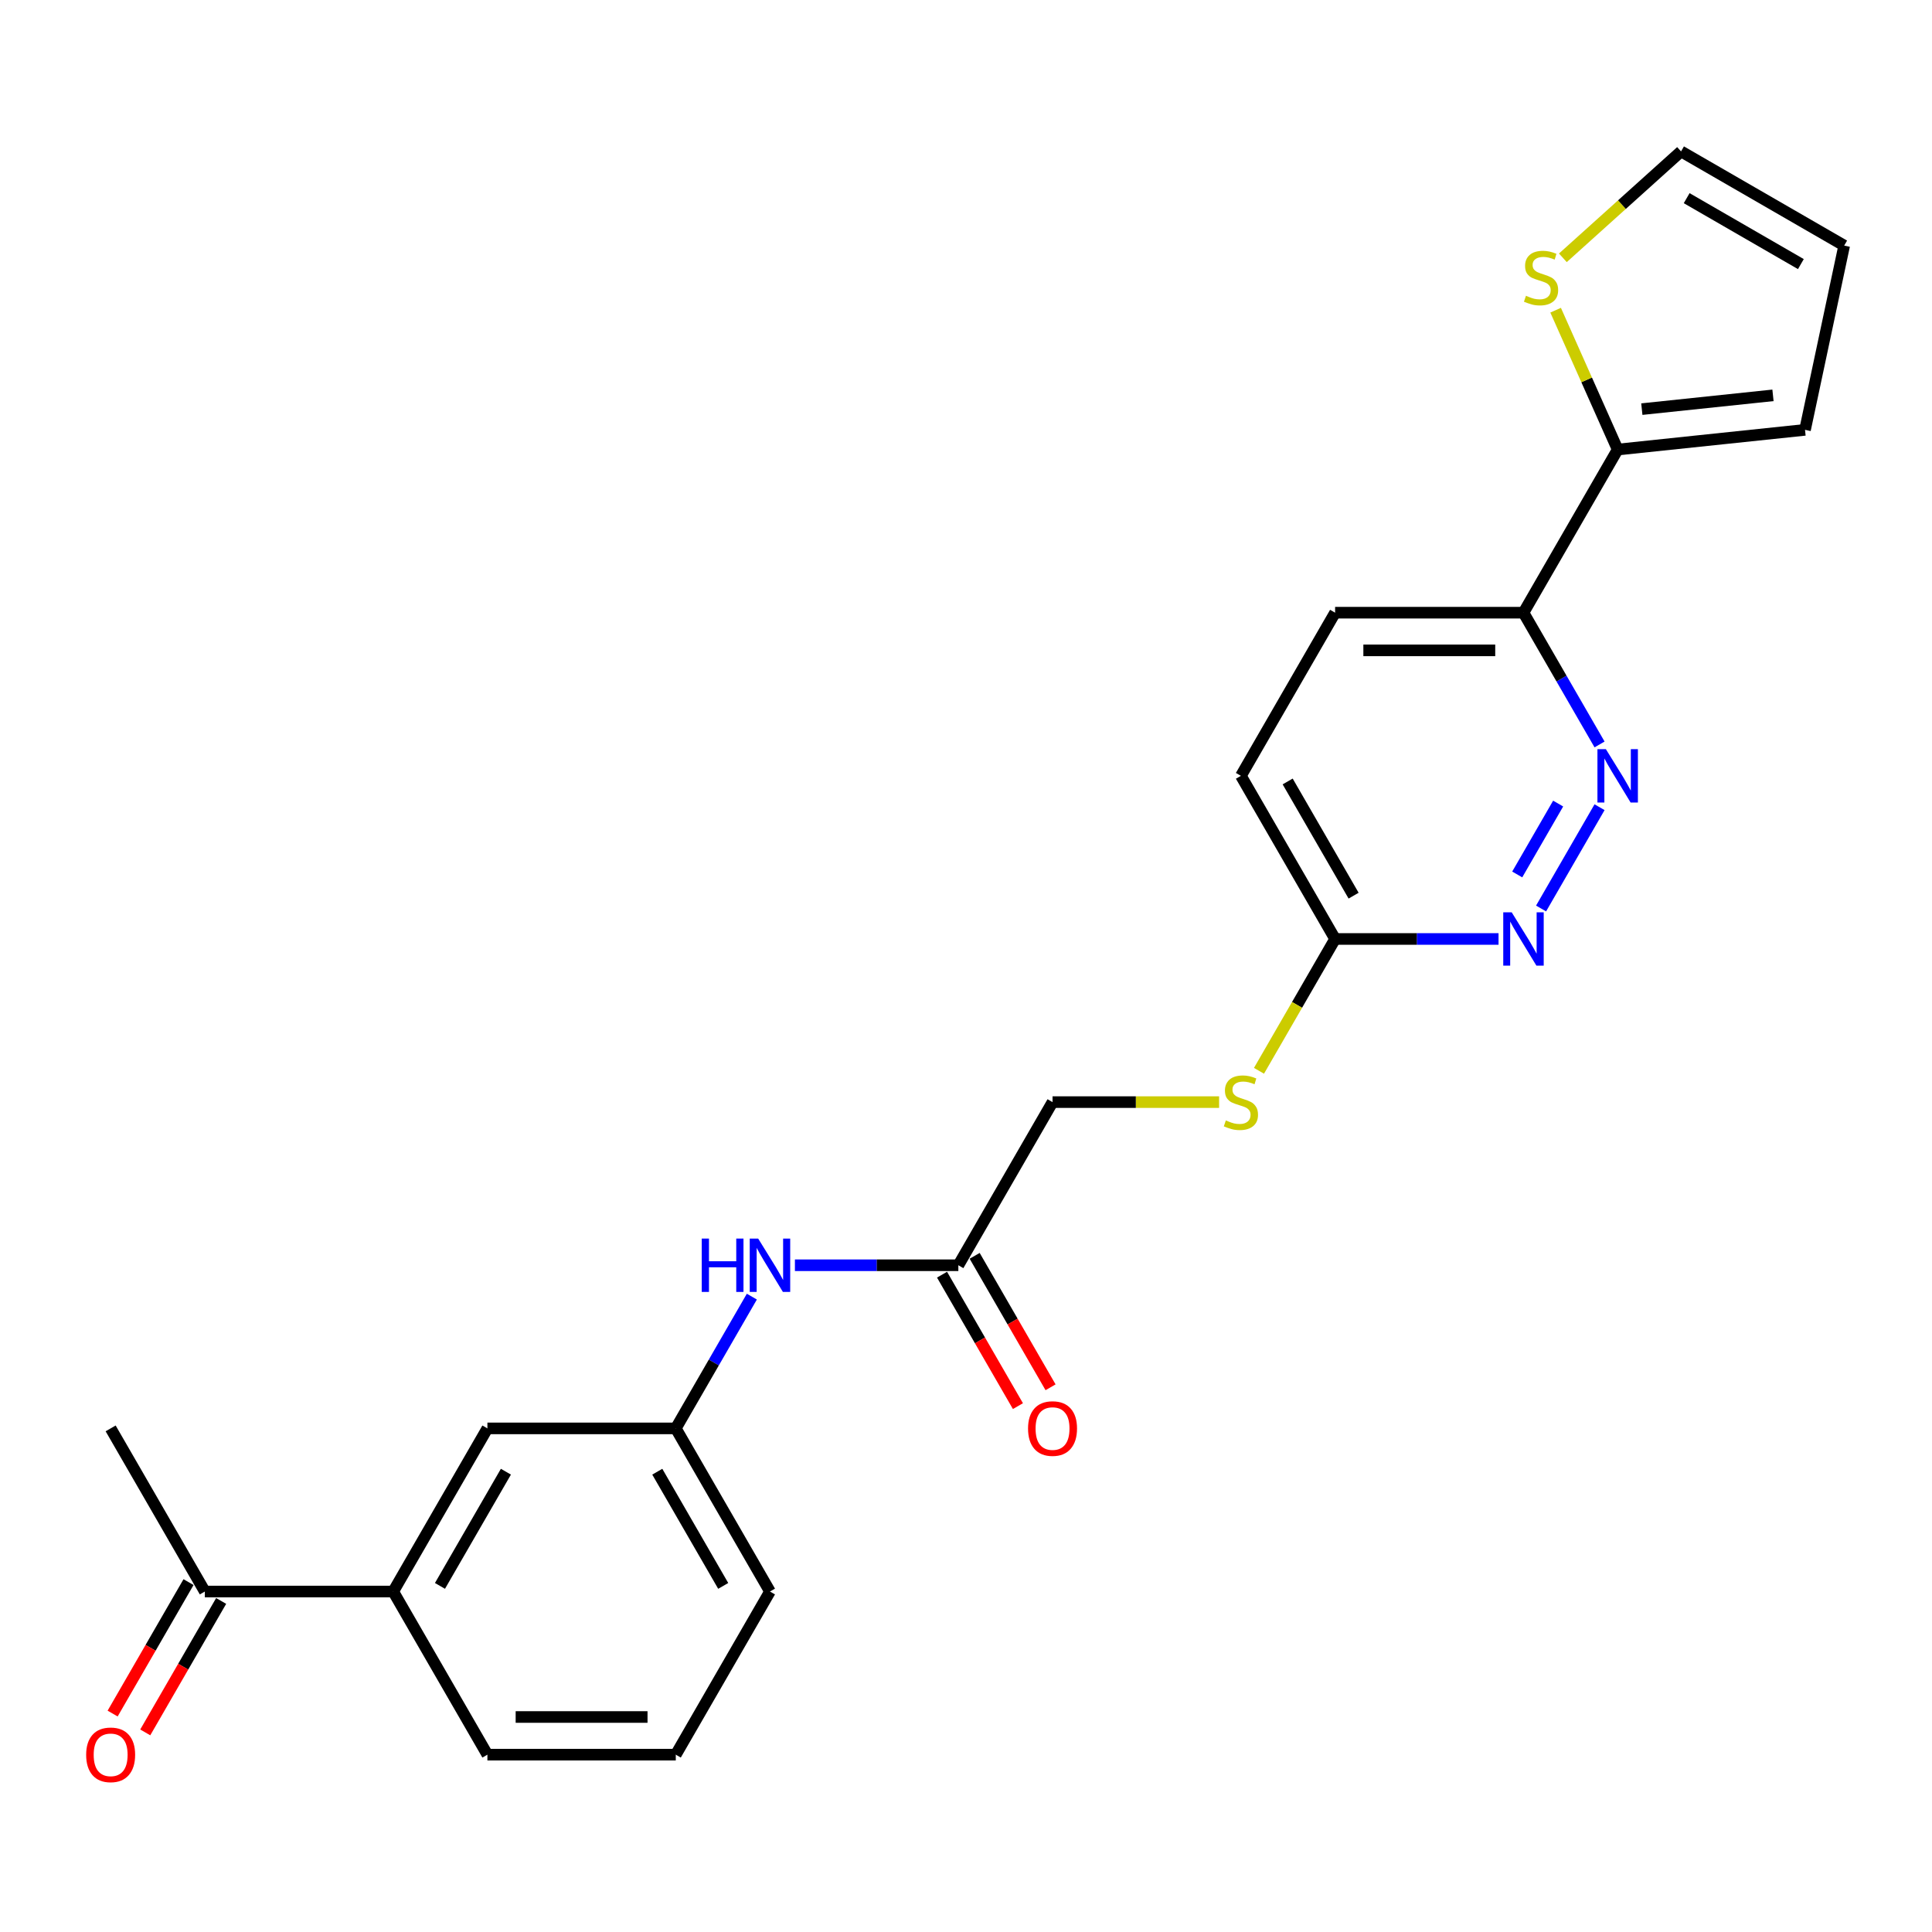 <?xml version='1.0' encoding='iso-8859-1'?>
<svg version='1.1' baseProfile='full'
              xmlns='http://www.w3.org/2000/svg'
                      xmlns:rdkit='http://www.rdkit.org/xml'
                      xmlns:xlink='http://www.w3.org/1999/xlink'
                  xml:space='preserve'
width='1000px' height='1000px' viewBox='0 0 1000 1000'>
<!-- END OF HEADER -->
<rect style='opacity:1.0;fill:#FFFFFF;stroke:none' width='1000' height='1000' x='0' y='0'> </rect>
<path class='bond-1' d='M 827.925,417.813 L 797.659,470.234' style='fill:none;fill-rule:evenodd;stroke:#0000FF;stroke-width:6px;stroke-linecap:butt;stroke-linejoin:miter;stroke-opacity:1' />
<path class='bond-1' d='M 806.497,415.926 L 785.311,452.621' style='fill:none;fill-rule:evenodd;stroke:#0000FF;stroke-width:6px;stroke-linecap:butt;stroke-linejoin:miter;stroke-opacity:1' />
<path class='bond-2' d='M 827.925,385.325 L 808.238,351.226' style='fill:none;fill-rule:evenodd;stroke:#0000FF;stroke-width:6px;stroke-linecap:butt;stroke-linejoin:miter;stroke-opacity:1' />
<path class='bond-2' d='M 808.238,351.226 L 788.551,317.128' style='fill:none;fill-rule:evenodd;stroke:#000000;stroke-width:6px;stroke-linecap:butt;stroke-linejoin:miter;stroke-opacity:1' />
<path class='bond-0' d='M 837.303,232.687 L 788.551,317.128' style='fill:none;fill-rule:evenodd;stroke:#000000;stroke-width:6px;stroke-linecap:butt;stroke-linejoin:miter;stroke-opacity:1' />
<path class='bond-3' d='M 837.303,232.687 L 821.247,196.623' style='fill:none;fill-rule:evenodd;stroke:#000000;stroke-width:6px;stroke-linecap:butt;stroke-linejoin:miter;stroke-opacity:1' />
<path class='bond-3' d='M 821.247,196.623 L 805.19,160.559' style='fill:none;fill-rule:evenodd;stroke:#CCCC00;stroke-width:6px;stroke-linecap:butt;stroke-linejoin:miter;stroke-opacity:1' />
<path class='bond-9' d='M 837.303,232.687 L 934.273,222.495' style='fill:none;fill-rule:evenodd;stroke:#000000;stroke-width:6px;stroke-linecap:butt;stroke-linejoin:miter;stroke-opacity:1' />
<path class='bond-9' d='M 849.81,211.764 L 917.689,204.63' style='fill:none;fill-rule:evenodd;stroke:#000000;stroke-width:6px;stroke-linecap:butt;stroke-linejoin:miter;stroke-opacity:1' />
<path class='bond-5' d='M 775.642,486.01 L 733.344,486.01' style='fill:none;fill-rule:evenodd;stroke:#0000FF;stroke-width:6px;stroke-linecap:butt;stroke-linejoin:miter;stroke-opacity:1' />
<path class='bond-5' d='M 733.344,486.01 L 691.047,486.01' style='fill:none;fill-rule:evenodd;stroke:#000000;stroke-width:6px;stroke-linecap:butt;stroke-linejoin:miter;stroke-opacity:1' />
<path class='bond-16' d='M 788.551,317.128 L 691.047,317.128' style='fill:none;fill-rule:evenodd;stroke:#000000;stroke-width:6px;stroke-linecap:butt;stroke-linejoin:miter;stroke-opacity:1' />
<path class='bond-16' d='M 773.926,336.629 L 705.673,336.629' style='fill:none;fill-rule:evenodd;stroke:#000000;stroke-width:6px;stroke-linecap:butt;stroke-linejoin:miter;stroke-opacity:1' />
<path class='bond-12' d='M 808.936,133.446 L 839.52,105.908' style='fill:none;fill-rule:evenodd;stroke:#CCCC00;stroke-width:6px;stroke-linecap:butt;stroke-linejoin:miter;stroke-opacity:1' />
<path class='bond-12' d='M 839.52,105.908 L 870.104,78.369' style='fill:none;fill-rule:evenodd;stroke:#000000;stroke-width:6px;stroke-linecap:butt;stroke-linejoin:miter;stroke-opacity:1' />
<path class='bond-4' d='M 496.039,654.892 L 544.791,570.451' style='fill:none;fill-rule:evenodd;stroke:#000000;stroke-width:6px;stroke-linecap:butt;stroke-linejoin:miter;stroke-opacity:1' />
<path class='bond-7' d='M 496.039,654.892 L 453.742,654.892' style='fill:none;fill-rule:evenodd;stroke:#000000;stroke-width:6px;stroke-linecap:butt;stroke-linejoin:miter;stroke-opacity:1' />
<path class='bond-7' d='M 453.742,654.892 L 411.445,654.892' style='fill:none;fill-rule:evenodd;stroke:#0000FF;stroke-width:6px;stroke-linecap:butt;stroke-linejoin:miter;stroke-opacity:1' />
<path class='bond-15' d='M 487.595,659.767 L 507.237,693.787' style='fill:none;fill-rule:evenodd;stroke:#000000;stroke-width:6px;stroke-linecap:butt;stroke-linejoin:miter;stroke-opacity:1' />
<path class='bond-15' d='M 507.237,693.787 L 526.878,727.808' style='fill:none;fill-rule:evenodd;stroke:#FF0000;stroke-width:6px;stroke-linecap:butt;stroke-linejoin:miter;stroke-opacity:1' />
<path class='bond-15' d='M 504.483,650.016 L 524.125,684.037' style='fill:none;fill-rule:evenodd;stroke:#000000;stroke-width:6px;stroke-linecap:butt;stroke-linejoin:miter;stroke-opacity:1' />
<path class='bond-15' d='M 524.125,684.037 L 543.767,718.057' style='fill:none;fill-rule:evenodd;stroke:#FF0000;stroke-width:6px;stroke-linecap:butt;stroke-linejoin:miter;stroke-opacity:1' />
<path class='bond-11' d='M 691.047,486.01 L 671.349,520.128' style='fill:none;fill-rule:evenodd;stroke:#000000;stroke-width:6px;stroke-linecap:butt;stroke-linejoin:miter;stroke-opacity:1' />
<path class='bond-11' d='M 671.349,520.128 L 651.651,554.246' style='fill:none;fill-rule:evenodd;stroke:#CCCC00;stroke-width:6px;stroke-linecap:butt;stroke-linejoin:miter;stroke-opacity:1' />
<path class='bond-24' d='M 691.047,486.01 L 642.295,401.569' style='fill:none;fill-rule:evenodd;stroke:#000000;stroke-width:6px;stroke-linecap:butt;stroke-linejoin:miter;stroke-opacity:1' />
<path class='bond-24' d='M 700.623,463.593 L 666.496,404.484' style='fill:none;fill-rule:evenodd;stroke:#000000;stroke-width:6px;stroke-linecap:butt;stroke-linejoin:miter;stroke-opacity:1' />
<path class='bond-6' d='M 203.527,823.774 L 252.279,739.333' style='fill:none;fill-rule:evenodd;stroke:#000000;stroke-width:6px;stroke-linecap:butt;stroke-linejoin:miter;stroke-opacity:1' />
<path class='bond-6' d='M 227.728,820.858 L 261.854,761.749' style='fill:none;fill-rule:evenodd;stroke:#000000;stroke-width:6px;stroke-linecap:butt;stroke-linejoin:miter;stroke-opacity:1' />
<path class='bond-8' d='M 203.527,823.774 L 106.023,823.774' style='fill:none;fill-rule:evenodd;stroke:#000000;stroke-width:6px;stroke-linecap:butt;stroke-linejoin:miter;stroke-opacity:1' />
<path class='bond-26' d='M 203.527,823.774 L 252.279,908.215' style='fill:none;fill-rule:evenodd;stroke:#000000;stroke-width:6px;stroke-linecap:butt;stroke-linejoin:miter;stroke-opacity:1' />
<path class='bond-13' d='M 389.156,671.136 L 369.47,705.234' style='fill:none;fill-rule:evenodd;stroke:#0000FF;stroke-width:6px;stroke-linecap:butt;stroke-linejoin:miter;stroke-opacity:1' />
<path class='bond-13' d='M 369.47,705.234 L 349.783,739.333' style='fill:none;fill-rule:evenodd;stroke:#000000;stroke-width:6px;stroke-linecap:butt;stroke-linejoin:miter;stroke-opacity:1' />
<path class='bond-17' d='M 97.579,818.899 L 77.937,852.919' style='fill:none;fill-rule:evenodd;stroke:#000000;stroke-width:6px;stroke-linecap:butt;stroke-linejoin:miter;stroke-opacity:1' />
<path class='bond-17' d='M 77.937,852.919 L 58.295,886.939' style='fill:none;fill-rule:evenodd;stroke:#FF0000;stroke-width:6px;stroke-linecap:butt;stroke-linejoin:miter;stroke-opacity:1' />
<path class='bond-17' d='M 114.467,828.649 L 94.825,862.669' style='fill:none;fill-rule:evenodd;stroke:#000000;stroke-width:6px;stroke-linecap:butt;stroke-linejoin:miter;stroke-opacity:1' />
<path class='bond-17' d='M 94.825,862.669 L 75.183,896.69' style='fill:none;fill-rule:evenodd;stroke:#FF0000;stroke-width:6px;stroke-linecap:butt;stroke-linejoin:miter;stroke-opacity:1' />
<path class='bond-23' d='M 106.023,823.774 L 57.271,739.333' style='fill:none;fill-rule:evenodd;stroke:#000000;stroke-width:6px;stroke-linecap:butt;stroke-linejoin:miter;stroke-opacity:1' />
<path class='bond-14' d='M 934.273,222.495 L 954.545,127.121' style='fill:none;fill-rule:evenodd;stroke:#000000;stroke-width:6px;stroke-linecap:butt;stroke-linejoin:miter;stroke-opacity:1' />
<path class='bond-10' d='M 252.279,739.333 L 349.783,739.333' style='fill:none;fill-rule:evenodd;stroke:#000000;stroke-width:6px;stroke-linecap:butt;stroke-linejoin:miter;stroke-opacity:1' />
<path class='bond-18' d='M 631.004,570.451 L 587.898,570.451' style='fill:none;fill-rule:evenodd;stroke:#CCCC00;stroke-width:6px;stroke-linecap:butt;stroke-linejoin:miter;stroke-opacity:1' />
<path class='bond-18' d='M 587.898,570.451 L 544.791,570.451' style='fill:none;fill-rule:evenodd;stroke:#000000;stroke-width:6px;stroke-linecap:butt;stroke-linejoin:miter;stroke-opacity:1' />
<path class='bond-25' d='M 870.104,78.369 L 954.545,127.121' style='fill:none;fill-rule:evenodd;stroke:#000000;stroke-width:6px;stroke-linecap:butt;stroke-linejoin:miter;stroke-opacity:1' />
<path class='bond-25' d='M 873.02,102.57 L 932.129,136.697' style='fill:none;fill-rule:evenodd;stroke:#000000;stroke-width:6px;stroke-linecap:butt;stroke-linejoin:miter;stroke-opacity:1' />
<path class='bond-22' d='M 349.783,739.333 L 398.535,823.774' style='fill:none;fill-rule:evenodd;stroke:#000000;stroke-width:6px;stroke-linecap:butt;stroke-linejoin:miter;stroke-opacity:1' />
<path class='bond-22' d='M 340.208,761.749 L 374.334,820.858' style='fill:none;fill-rule:evenodd;stroke:#000000;stroke-width:6px;stroke-linecap:butt;stroke-linejoin:miter;stroke-opacity:1' />
<path class='bond-19' d='M 691.047,317.128 L 642.295,401.569' style='fill:none;fill-rule:evenodd;stroke:#000000;stroke-width:6px;stroke-linecap:butt;stroke-linejoin:miter;stroke-opacity:1' />
<path class='bond-20' d='M 252.279,908.215 L 349.783,908.215' style='fill:none;fill-rule:evenodd;stroke:#000000;stroke-width:6px;stroke-linecap:butt;stroke-linejoin:miter;stroke-opacity:1' />
<path class='bond-20' d='M 266.905,888.714 L 335.157,888.714' style='fill:none;fill-rule:evenodd;stroke:#000000;stroke-width:6px;stroke-linecap:butt;stroke-linejoin:miter;stroke-opacity:1' />
<path class='bond-21' d='M 349.783,908.215 L 398.535,823.774' style='fill:none;fill-rule:evenodd;stroke:#000000;stroke-width:6px;stroke-linecap:butt;stroke-linejoin:miter;stroke-opacity:1' />
<path  class='atom-0' d='M 831.2 387.762
L 840.248 402.388
Q 841.145 403.831, 842.588 406.444
Q 844.031 409.057, 844.109 409.213
L 844.109 387.762
L 847.775 387.762
L 847.775 415.375
L 843.992 415.375
L 834.281 399.385
Q 833.15 397.513, 831.941 395.367
Q 830.771 393.222, 830.42 392.559
L 830.42 415.375
L 826.831 415.375
L 826.831 387.762
L 831.2 387.762
' fill='#0000FF'/>
<path  class='atom-2' d='M 782.448 472.203
L 791.496 486.829
Q 792.393 488.272, 793.836 490.885
Q 795.279 493.498, 795.357 493.654
L 795.357 472.203
L 799.023 472.203
L 799.023 499.816
L 795.24 499.816
L 785.529 483.826
Q 784.398 481.954, 783.189 479.808
Q 782.018 477.663, 781.667 477
L 781.667 499.816
L 778.079 499.816
L 778.079 472.203
L 782.448 472.203
' fill='#0000FF'/>
<path  class='atom-4' d='M 789.844 153.09
Q 790.156 153.207, 791.444 153.753
Q 792.731 154.299, 794.135 154.65
Q 795.578 154.962, 796.982 154.962
Q 799.595 154.962, 801.116 153.714
Q 802.637 152.427, 802.637 150.204
Q 802.637 148.683, 801.857 147.746
Q 801.116 146.81, 799.946 146.303
Q 798.776 145.796, 796.826 145.211
Q 794.369 144.47, 792.887 143.768
Q 791.444 143.066, 790.391 141.584
Q 789.376 140.102, 789.376 137.606
Q 789.376 134.135, 791.717 131.99
Q 794.096 129.845, 798.776 129.845
Q 801.974 129.845, 805.601 131.366
L 804.704 134.369
Q 801.389 133.004, 798.893 133.004
Q 796.202 133.004, 794.72 134.135
Q 793.238 135.227, 793.277 137.138
Q 793.277 138.62, 794.018 139.517
Q 794.798 140.414, 795.89 140.921
Q 797.021 141.428, 798.893 142.013
Q 801.389 142.793, 802.871 143.573
Q 804.353 144.353, 805.406 145.952
Q 806.498 147.512, 806.498 150.204
Q 806.498 154.026, 803.924 156.093
Q 801.389 158.121, 797.138 158.121
Q 794.681 158.121, 792.809 157.575
Q 790.976 157.068, 788.791 156.171
L 789.844 153.09
' fill='#CCCC00'/>
<path  class='atom-8' d='M 363.219 641.085
L 366.963 641.085
L 366.963 652.825
L 381.082 652.825
L 381.082 641.085
L 384.826 641.085
L 384.826 668.698
L 381.082 668.698
L 381.082 655.945
L 366.963 655.945
L 366.963 668.698
L 363.219 668.698
L 363.219 641.085
' fill='#0000FF'/>
<path  class='atom-8' d='M 392.431 641.085
L 401.48 655.711
Q 402.377 657.154, 403.82 659.767
Q 405.263 662.38, 405.341 662.536
L 405.341 641.085
L 409.007 641.085
L 409.007 668.698
L 405.224 668.698
L 395.512 652.708
Q 394.381 650.836, 393.172 648.69
Q 392.002 646.545, 391.651 645.882
L 391.651 668.698
L 388.063 668.698
L 388.063 641.085
L 392.431 641.085
' fill='#0000FF'/>
<path  class='atom-12' d='M 634.495 579.928
Q 634.807 580.045, 636.094 580.591
Q 637.381 581.137, 638.785 581.488
Q 640.228 581.8, 641.632 581.8
Q 644.245 581.8, 645.766 580.552
Q 647.287 579.265, 647.287 577.042
Q 647.287 575.521, 646.507 574.585
Q 645.766 573.649, 644.596 573.142
Q 643.426 572.635, 641.476 572.05
Q 639.019 571.309, 637.537 570.607
Q 636.094 569.905, 635.041 568.423
Q 634.027 566.941, 634.027 564.444
Q 634.027 560.973, 636.367 558.828
Q 638.746 556.683, 643.426 556.683
Q 646.624 556.683, 650.251 558.204
L 649.354 561.207
Q 646.039 559.842, 643.543 559.842
Q 640.852 559.842, 639.37 560.973
Q 637.888 562.065, 637.927 563.976
Q 637.927 565.458, 638.668 566.356
Q 639.448 567.253, 640.54 567.76
Q 641.671 568.267, 643.543 568.852
Q 646.039 569.632, 647.521 570.412
Q 649.003 571.192, 650.056 572.791
Q 651.149 574.351, 651.149 577.042
Q 651.149 580.864, 648.574 582.931
Q 646.039 584.959, 641.788 584.959
Q 639.331 584.959, 637.459 584.413
Q 635.626 583.906, 633.442 583.009
L 634.495 579.928
' fill='#CCCC00'/>
<path  class='atom-16' d='M 532.116 739.411
Q 532.116 732.78, 535.392 729.075
Q 538.668 725.37, 544.791 725.37
Q 550.914 725.37, 554.19 729.075
Q 557.467 732.78, 557.467 739.411
Q 557.467 746.119, 554.151 749.941
Q 550.836 753.724, 544.791 753.724
Q 538.707 753.724, 535.392 749.941
Q 532.116 746.158, 532.116 739.411
M 544.791 750.604
Q 549.003 750.604, 551.265 747.796
Q 553.566 744.949, 553.566 739.411
Q 553.566 733.989, 551.265 731.259
Q 549.003 728.49, 544.791 728.49
Q 540.579 728.49, 538.278 731.22
Q 536.016 733.95, 536.016 739.411
Q 536.016 744.988, 538.278 747.796
Q 540.579 750.604, 544.791 750.604
' fill='#FF0000'/>
<path  class='atom-18' d='M 44.595 908.293
Q 44.595 901.662, 47.871 897.957
Q 51.148 894.252, 57.271 894.252
Q 63.394 894.252, 66.67 897.957
Q 69.946 901.662, 69.946 908.293
Q 69.946 915.001, 66.631 918.823
Q 63.316 922.606, 57.271 922.606
Q 51.187 922.606, 47.871 918.823
Q 44.595 915.04, 44.595 908.293
M 57.271 919.486
Q 61.483 919.486, 63.745 916.678
Q 66.046 913.831, 66.046 908.293
Q 66.046 902.871, 63.745 900.141
Q 61.483 897.372, 57.271 897.372
Q 53.059 897.372, 50.758 900.102
Q 48.495 902.832, 48.495 908.293
Q 48.495 913.87, 50.758 916.678
Q 53.059 919.486, 57.271 919.486
' fill='#FF0000'/>
</svg>
